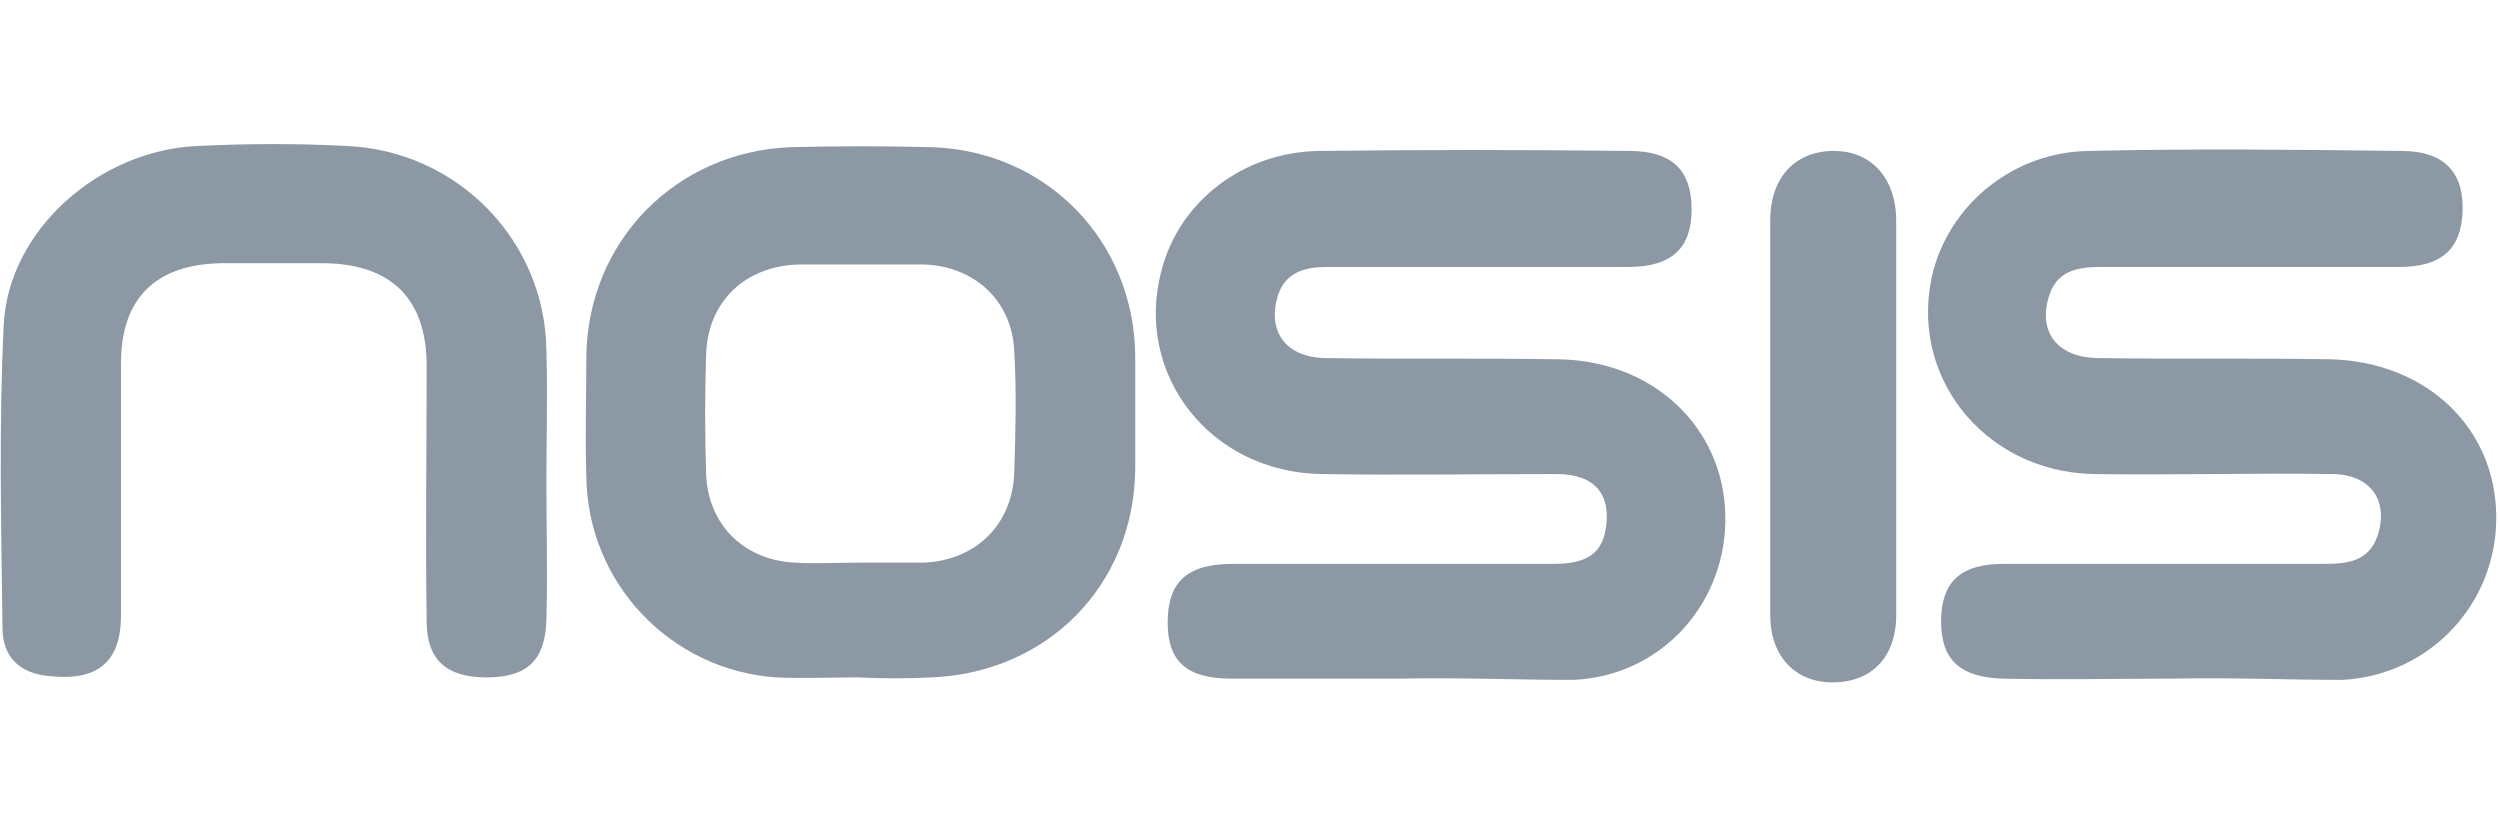<?xml version="1.0" encoding="utf-8"?>
<!-- Generator: Adobe Illustrator 27.7.0, SVG Export Plug-In . SVG Version: 6.00 Build 0)  -->
<svg version="1.1" id="Layer_1" xmlns="http://www.w3.org/2000/svg" xmlns:xlink="http://www.w3.org/1999/xlink" x="0px" y="0px"
	 viewBox="0 0 200.4 66.5" style="enable-background:new 0 0 200.4 66.5;" xml:space="preserve">
<style type="text/css">
	.st0{fill:#8C98A4;}
</style>
<g id="qnO1Jh.tif">
	<g>
		<path class="st0" d="M174.1,54.4c-4.5,0-9,0.1-13.5,0c-3.5-0.1-5-1.5-5-4.6s1.5-4.6,5-4.6c8.6,0,17.1,0,25.7,0
			c1.9,0,3.6-0.2,4.3-2.3c0.9-2.8-0.6-4.9-3.7-4.9c-6.4-0.1-12.7,0.1-19.1,0c-8.9-0.2-15-8.1-12.8-16.4c1.5-5.4,6.5-9.4,12.4-9.5
			c8.4-0.2,16.8-0.1,25.1,0c3.4,0,5,1.7,4.9,4.8s-1.7,4.5-5.1,4.5c-8,0-15.9,0-23.9,0c-1.9,0-3.6,0.3-4.2,2.5
			c-0.8,2.8,0.8,4.7,3.8,4.8c6.3,0.1,12.5,0,18.8,0.1c7.7,0.2,13.3,5.5,13.3,12.7c0,6.9-5.3,12.6-12.3,13
			C183.5,54.5,178.8,54.3,174.1,54.4L174.1,54.4z"/>
		<path class="st0" d="M112.2,54.4c-4.5,0-9,0-13.5,0c-3.6,0-5.1-1.4-5.1-4.5c0-3.2,1.5-4.7,5.2-4.7c8.6,0,17.1,0,25.7,0
			c2,0,3.8-0.4,4.2-2.7c0.5-2.8-0.8-4.5-3.9-4.5c-6.3,0-12.5,0.1-18.8,0c-9-0.1-15.1-8-12.9-16.3c1.4-5.5,6.5-9.5,12.6-9.6
			c8.3-0.1,16.6-0.1,24.9,0c3.5,0,5,1.6,5,4.7s-1.6,4.6-5.1,4.6c-8,0-16.1,0-24.1,0c-1.8,0-3.4,0.4-4,2.4c-0.8,2.8,0.7,4.8,3.7,4.9
			c6.3,0.1,12.5,0,18.8,0.1c7.6,0.1,13.2,5.4,13.4,12.4c0.2,7.1-5.1,13-12.2,13.3C121.6,54.5,116.9,54.3,112.2,54.4
			C112.2,54.3,112.2,54.4,112.2,54.4z"/>
		<path class="st0" d="M68.8,54.3c-2.2,0-4.4,0.1-6.6,0c-8.5-0.6-15.1-7.6-15.2-16.1c-0.1-3.2,0-6.4,0-9.6
			c0.1-9.2,7.1-16.4,16.3-16.8c3.8-0.1,7.6-0.1,11.4,0c9.2,0.3,16.2,7.5,16.3,16.7c0,3,0,6.1,0,9.1c-0.1,9.3-7,16.3-16.3,16.7
			C72.7,54.4,70.8,54.4,68.8,54.3C68.8,54.4,68.8,54.3,68.8,54.3z M69,45.1L69,45.1c1.7,0,3.4,0,5.1,0c4.1-0.2,7-3,7.2-7.1
			c0.1-3.3,0.2-6.6,0-9.9C81.1,24,78,21.3,74,21.2c-3.3,0-6.6,0-9.9,0c-4.4,0.1-7.4,3-7.5,7.3c-0.1,3.1-0.1,6.2,0,9.4
			c0.1,4.1,3,7,7.1,7.2C65.4,45.2,67.2,45.1,69,45.1z"/>
		<path class="st0" d="M43.8,38.6c0,3.7,0.1,7.4,0,11.1c-0.1,3.2-1.5,4.6-4.8,4.6c-3.2,0-4.8-1.4-4.8-4.5c-0.1-6.8,0-13.7,0-20.5
			c0-5.3-2.8-8.1-8.1-8.2c-2.8,0-5.6,0-8.4,0c-5.2,0.1-8,2.8-8,8c0,6.7,0,13.5,0,20.2c0,3.8-1.9,5.3-5.7,4.9
			c-2.4-0.2-3.8-1.5-3.8-3.9C0.1,42.2-0.1,34.1,0.3,26C0.7,18.4,8,12,15.9,11.7c4-0.2,8-0.2,11.9,0c8.9,0.4,15.9,7.6,16,16.4
			C43.9,31.7,43.8,35.2,43.8,38.6z"/>
		<path class="st0" d="M141.9,33.4c0-5.2,0-10.5,0-15.7c0-3.4,1.9-5.5,4.9-5.6c3.1-0.1,5.2,2.1,5.2,5.6c0,10.5,0,21.1,0,31.6
			c0,3.4-2,5.4-5.1,5.4c-3,0-5-2.1-5-5.4C141.9,44.1,141.9,38.8,141.9,33.4z"/>
	</g>
</g>
</svg>
